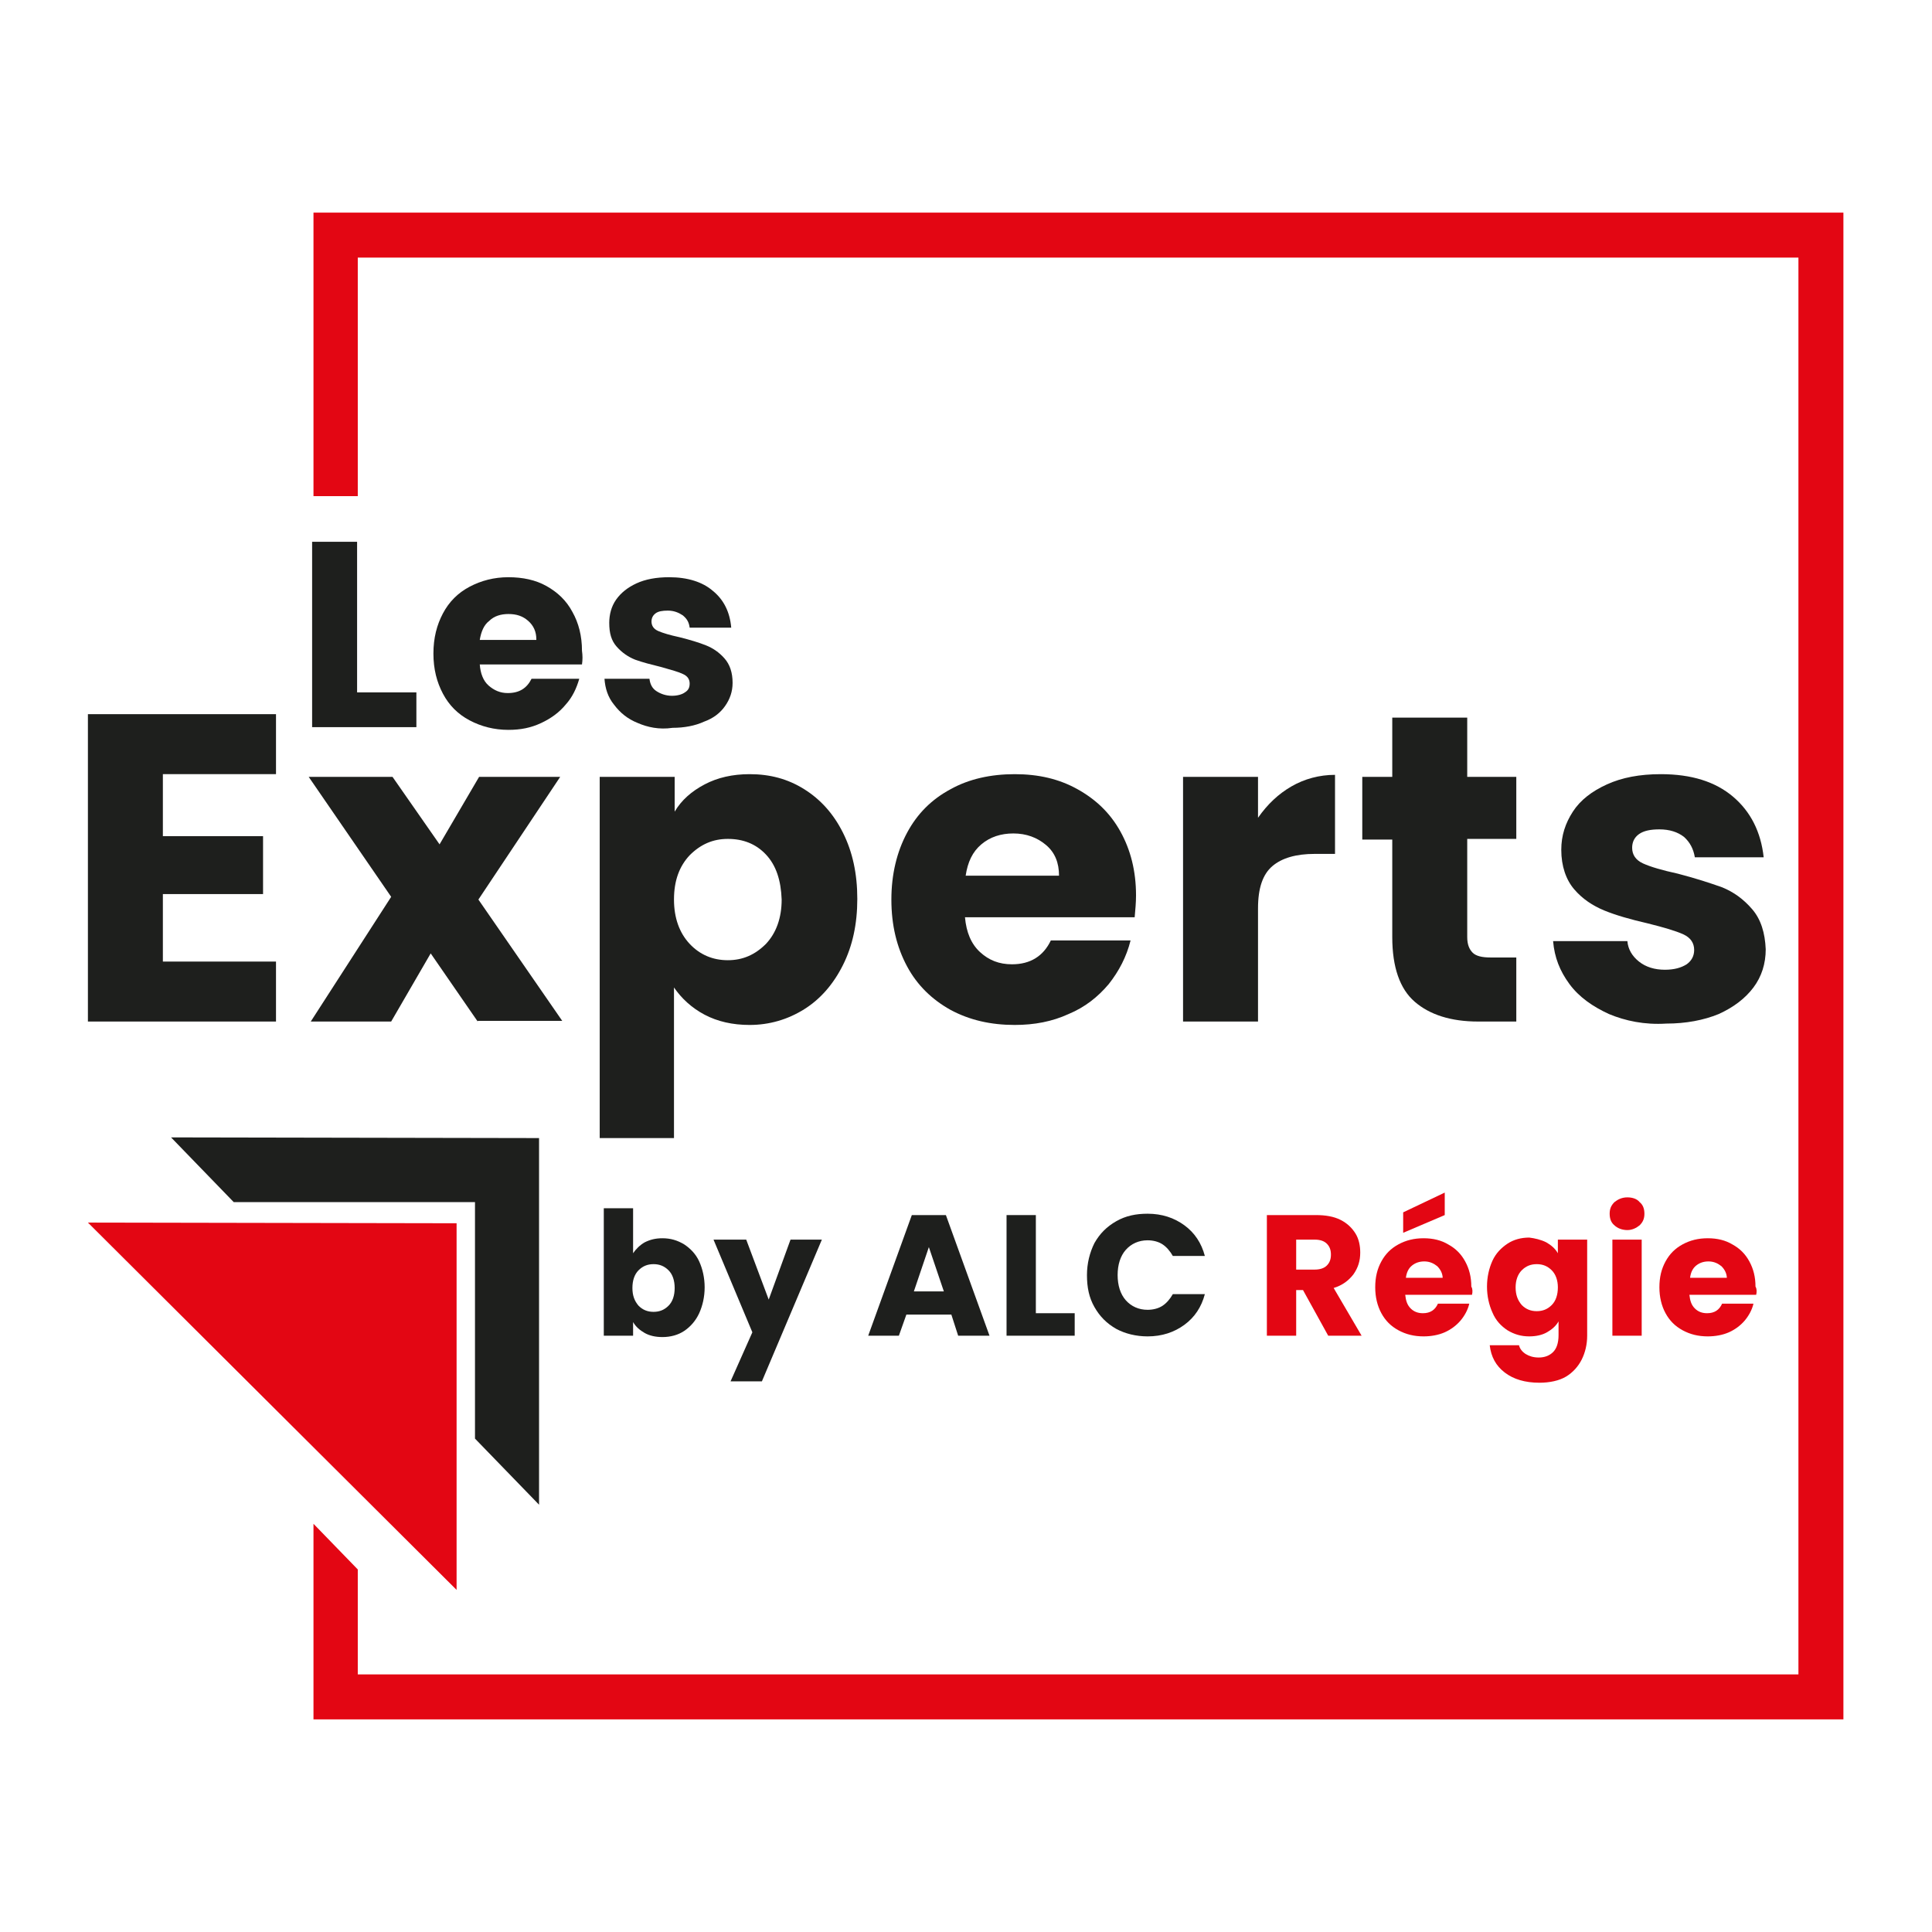 <?xml version="1.0" encoding="utf-8"?><svg version="1.1" id="Calque_1" xmlns="http://www.w3.org/2000/svg" xmlns:xlink="http://www.w3.org/1999/xlink" x="0px" y="0px" viewBox="0 0 283.5 283.5" style="enable-background:new 0 0 283.5 283.5;" xml:space="preserve"> <style type="text/css"> .st0{fill:#FFFFFF;} .st1{fill:#E30613;} .st2{fill:#1E1F1D;} </style> <rect class="st0" width="283.5" height="283.5"/> <g> <polygon class="st1" points="270.5,252.3 46,252.3 46,223.6 52.5,230.3 52.5,245.7 263.9,245.7 263.9,37.8 52.5,37.8 52.5,72.8 46,72.8 46,31.2 270.5,31.2 	"/> <g> <polygon class="st1" points="67,179.5 67,233.3 12.9,179.4 		"/> <polygon class="st2" points="25.1,166.9 79.1,167 79.1,220.8 69.7,211.1 69.7,176.4 34.3,176.4 		"/> </g> <g> <g> <path class="st2" d="M52.4,101.6h8.7v5.1H45.8V79.5h6.6V101.6z"/> <path class="st2" d="M85.4,97.5h-15c0.1,1.3,0.5,2.4,1.3,3.1c0.8,0.7,1.7,1.1,2.8,1.1c1.7,0,2.8-0.7,3.5-2.1H85 c-0.4,1.4-1,2.7-2,3.8c-0.9,1.1-2.1,2-3.6,2.7s-3,1-4.8,1c-2.1,0-4-0.5-5.7-1.4c-1.7-0.9-3-2.2-3.9-3.9s-1.4-3.6-1.4-5.9 s0.5-4.2,1.4-5.9c0.9-1.7,2.2-3,3.9-3.9s3.6-1.4,5.7-1.4c2.1,0,4,0.4,5.6,1.3c1.6,0.9,2.9,2.1,3.8,3.8c0.9,1.6,1.4,3.5,1.4,5.7 C85.5,96.2,85.5,96.8,85.4,97.5z M78.7,93.8c0-1.1-0.4-2-1.2-2.7s-1.7-1-2.9-1c-1.1,0-2.1,0.3-2.8,1c-0.8,0.6-1.2,1.6-1.4,2.8 H78.7z"/> <path class="st2" d="M93.6,106.1c-1.5-0.6-2.6-1.5-3.5-2.7c-0.9-1.1-1.3-2.4-1.4-3.8h6.6c0.1,0.8,0.4,1.4,1,1.8s1.4,0.7,2.3,0.7 c0.8,0,1.5-0.2,1.9-0.5c0.5-0.3,0.7-0.7,0.7-1.3c0-0.6-0.3-1.1-1-1.4c-0.6-0.3-1.7-0.6-3.1-1c-1.6-0.4-2.8-0.7-3.9-1.1 c-1-0.4-1.9-1-2.7-1.9c-0.8-0.9-1.1-2-1.1-3.5c0-1.2,0.3-2.4,1-3.4c0.7-1,1.7-1.8,3-2.4c1.3-0.6,2.9-0.9,4.8-0.9 c2.7,0,4.9,0.7,6.4,2c1.6,1.3,2.5,3.1,2.7,5.4h-6.1c-0.1-0.8-0.4-1.3-1-1.8c-0.6-0.4-1.3-0.7-2.2-0.7c-0.8,0-1.4,0.1-1.8,0.4 c-0.4,0.3-0.6,0.7-0.6,1.2c0,0.6,0.3,1.1,1,1.4c0.7,0.3,1.7,0.6,3.1,0.9c1.6,0.4,2.9,0.8,3.9,1.2c1,0.4,1.9,1,2.7,1.9 c0.8,0.9,1.2,2.1,1.2,3.6c0,1.3-0.4,2.4-1.1,3.4c-0.7,1-1.7,1.8-3.1,2.3c-1.3,0.6-2.9,0.9-4.6,0.9 C96.7,107.1,95,106.7,93.6,106.1z"/> </g> </g> <g> <g> <path class="st2" d="M23.9,113.6v9.1h14.7v8.5H23.9v9.9h16.6v8.8H12.9v-45.1h27.6v8.8H23.9z"/> <path class="st2" d="M70.1,149.9l-6.9-10l-5.8,10H45.6l11.8-18.3L45.3,114h12.3l6.9,9.9l5.8-9.9h11.9l-12,18l12.3,17.8H70.1z"/> <path class="st2" d="M103.4,115.1c1.9-1,4.1-1.5,6.6-1.5c3,0,5.6,0.7,8,2.2c2.4,1.5,4.3,3.6,5.7,6.4c1.4,2.8,2.1,6,2.1,9.7 c0,3.7-0.7,6.9-2.1,9.7c-1.4,2.8-3.3,5-5.7,6.5c-2.4,1.5-5.1,2.3-8,2.3c-2.5,0-4.7-0.5-6.6-1.5c-1.9-1-3.4-2.4-4.5-4V167H88V114 h11v5.1C100,117.4,101.5,116.1,103.4,115.1z M112.4,125.4c-1.5-1.6-3.4-2.3-5.6-2.3c-2.2,0-4,0.8-5.6,2.4 c-1.5,1.6-2.3,3.7-2.3,6.5c0,2.7,0.8,4.9,2.3,6.5c1.5,1.6,3.4,2.4,5.6,2.4c2.2,0,4-0.8,5.6-2.4c1.5-1.6,2.3-3.8,2.3-6.5 C114.6,129.2,113.9,127,112.4,125.4z"/> <path class="st2" d="M166.5,134.6h-24.9c0.2,2.2,0.9,3.9,2.2,5.1c1.3,1.2,2.8,1.8,4.7,1.8c2.7,0,4.6-1.2,5.7-3.5h11.7 c-0.6,2.4-1.7,4.5-3.2,6.4c-1.6,1.9-3.5,3.4-5.9,4.4c-2.4,1.1-5,1.6-7.9,1.6c-3.5,0-6.6-0.7-9.4-2.2c-2.7-1.5-4.9-3.6-6.4-6.4 c-1.5-2.8-2.3-6-2.3-9.8c0-3.7,0.8-7,2.3-9.8c1.5-2.8,3.6-4.9,6.4-6.4c2.7-1.5,5.9-2.2,9.4-2.2c3.5,0,6.5,0.7,9.2,2.2 c2.7,1.5,4.8,3.5,6.3,6.2c1.5,2.7,2.3,5.8,2.3,9.4C166.7,132.4,166.6,133.5,166.5,134.6z M155.4,128.5c0-1.9-0.6-3.4-1.9-4.5 c-1.3-1.1-2.9-1.7-4.8-1.7c-1.8,0-3.4,0.5-4.7,1.6c-1.3,1.1-2,2.6-2.3,4.6H155.4z"/> <path class="st2" d="M189.5,115.4c1.9-1.1,4.1-1.7,6.4-1.7v11.6h-3c-2.7,0-4.8,0.6-6.2,1.8c-1.4,1.2-2.1,3.2-2.1,6.2v16.6h-11 V114h11v6C186,118,187.6,116.5,189.5,115.4z"/> <path class="st2" d="M222.5,140.6v9.3h-5.6c-4,0-7.1-1-9.3-2.9c-2.2-1.9-3.3-5.1-3.3-9.5v-14.3h-4.4V114h4.4v-8.7h11v8.7h7.2v9.1 h-7.2v14.4c0,1.1,0.3,1.8,0.8,2.3c0.5,0.5,1.4,0.7,2.6,0.7H222.5z"/> <path class="st2" d="M236.1,148.8c-2.4-1.1-4.4-2.5-5.8-4.4s-2.2-3.9-2.4-6.3h10.9c0.1,1.2,0.7,2.2,1.7,3c1,0.8,2.3,1.2,3.8,1.2 c1.4,0,2.4-0.3,3.2-0.8c0.7-0.5,1.1-1.2,1.1-2.1c0-1-0.5-1.8-1.6-2.3c-1.1-0.5-2.8-1-5.2-1.6c-2.6-0.6-4.7-1.2-6.4-1.9 c-1.7-0.7-3.2-1.7-4.4-3.1c-1.2-1.4-1.9-3.4-1.9-5.8c0-2.1,0.6-3.9,1.7-5.6c1.1-1.7,2.8-3,5-4c2.2-1,4.8-1.5,7.9-1.5 c4.5,0,8,1.1,10.6,3.3c2.6,2.2,4.1,5.2,4.5,8.9h-10.1c-0.2-1.2-0.7-2.2-1.6-3c-0.9-0.7-2.1-1.1-3.6-1.1c-1.3,0-2.3,0.2-3,0.7 c-0.7,0.5-1,1.2-1,2c0,1,0.5,1.8,1.6,2.3c1.1,0.5,2.8,1,5.1,1.5c2.7,0.7,4.8,1.4,6.5,2c1.7,0.7,3.1,1.7,4.4,3.2 c1.3,1.5,1.9,3.5,2,5.9c0,2.1-0.6,4-1.8,5.6c-1.2,1.6-2.9,2.9-5.1,3.9c-2.2,0.9-4.8,1.4-7.7,1.4 C241.3,150.4,238.5,149.8,236.1,148.8z"/> </g> </g> <g> <g> <path class="st2" d="M94.6,182.3c0.8-0.4,1.6-0.6,2.6-0.6c1.2,0,2.2,0.3,3.2,0.9c0.9,0.6,1.7,1.4,2.2,2.5 c0.5,1.1,0.8,2.4,0.8,3.8s-0.3,2.7-0.8,3.8s-1.3,2-2.2,2.6s-2,0.9-3.2,0.9c-1,0-1.9-0.2-2.6-0.6c-0.7-0.4-1.3-0.9-1.7-1.6v2h-4.3 v-18.7h4.3v6.6C93.3,183.3,93.9,182.7,94.6,182.3z M98.1,186.4c-0.6-0.6-1.3-0.9-2.2-0.9c-0.9,0-1.6,0.3-2.2,0.9 c-0.6,0.6-0.9,1.5-0.9,2.6c0,1.1,0.3,1.9,0.9,2.6c0.6,0.6,1.3,0.9,2.2,0.9c0.9,0,1.6-0.3,2.2-0.9c0.6-0.6,0.9-1.5,0.9-2.6 C99,187.9,98.7,187,98.1,186.4z"/> <path class="st2" d="M120.6,181.9l-8.8,20.8h-4.6l3.2-7.2l-5.7-13.6h4.8l3.3,8.8l3.2-8.8H120.6z"/> <path class="st2" d="M139.6,192.9H133l-1.1,3.1h-4.5l6.4-17.7h5l6.4,17.7h-4.6L139.6,192.9z M138.5,189.5l-2.2-6.5l-2.2,6.5 H138.5z"/> <path class="st2" d="M152,192.7h5.7v3.3h-10v-17.7h4.3V192.7z"/> <path class="st2" d="M160.6,182.4c0.8-1.4,1.8-2.4,3.2-3.2s2.9-1.1,4.6-1.1c2.1,0,3.9,0.6,5.4,1.7c1.5,1.1,2.5,2.6,3,4.5h-4.7 c-0.4-0.7-0.9-1.3-1.5-1.7c-0.6-0.4-1.4-0.6-2.2-0.6c-1.3,0-2.4,0.5-3.2,1.4c-0.8,0.9-1.2,2.2-1.2,3.7s0.4,2.8,1.2,3.7 c0.8,0.9,1.9,1.4,3.2,1.4c0.8,0,1.6-0.2,2.2-0.6s1.1-1,1.5-1.7h4.7c-0.5,1.9-1.5,3.4-3,4.5c-1.5,1.1-3.3,1.7-5.4,1.7 c-1.7,0-3.3-0.4-4.6-1.1c-1.4-0.8-2.4-1.8-3.2-3.2s-1.1-2.9-1.1-4.7C159.5,185.4,159.9,183.8,160.6,182.4z"/> <path class="st1" d="M194.9,196l-3.7-6.7h-1v6.7h-4.3v-17.7h7.2c1.4,0,2.6,0.2,3.6,0.7s1.7,1.2,2.2,2s0.7,1.8,0.7,2.8 c0,1.2-0.3,2.2-1,3.2c-0.7,0.9-1.6,1.6-2.9,2l4.1,7H194.9z M190.2,186.3h2.7c0.8,0,1.4-0.2,1.8-0.6c0.4-0.4,0.6-0.9,0.6-1.6 c0-0.7-0.2-1.2-0.6-1.6c-0.4-0.4-1-0.6-1.8-0.6h-2.7V186.3z"/> <path class="st1" d="M216,190h-9.8c0.1,0.9,0.3,1.5,0.8,2c0.5,0.5,1.1,0.7,1.8,0.7c1.1,0,1.8-0.5,2.2-1.4h4.6 c-0.2,0.9-0.7,1.8-1.3,2.5c-0.6,0.7-1.4,1.3-2.3,1.7c-0.9,0.4-2,0.6-3.1,0.6c-1.4,0-2.6-0.3-3.7-0.9c-1.1-0.6-1.9-1.4-2.5-2.5 c-0.6-1.1-0.9-2.4-0.9-3.8c0-1.5,0.3-2.7,0.9-3.8c0.6-1.1,1.4-1.9,2.5-2.5c1.1-0.6,2.3-0.9,3.7-0.9c1.4,0,2.6,0.3,3.6,0.9 c1.1,0.6,1.9,1.4,2.5,2.5c0.6,1.1,0.9,2.3,0.9,3.7C216.1,189.1,216.1,189.6,216,190z M212,178.3l-6.1,2.6v-3l6.1-2.9V178.3z M211.7,187.6c0-0.7-0.3-1.3-0.8-1.8c-0.5-0.4-1.1-0.7-1.9-0.7c-0.7,0-1.3,0.2-1.8,0.6s-0.8,1-0.9,1.8H211.7z"/> <path class="st1" d="M226.9,182.3c0.7,0.4,1.3,0.9,1.7,1.6v-2h4.3V196c0,1.3-0.3,2.5-0.8,3.5s-1.3,1.9-2.3,2.5s-2.4,0.9-3.9,0.9 c-2.1,0-3.8-0.5-5.1-1.5s-2-2.3-2.2-4h4.3c0.1,0.5,0.5,1,1,1.3c0.5,0.3,1.1,0.5,1.9,0.5c0.9,0,1.6-0.3,2.1-0.8s0.8-1.3,0.8-2.5 v-2c-0.4,0.7-1,1.2-1.7,1.6c-0.7,0.4-1.6,0.6-2.6,0.6c-1.2,0-2.2-0.3-3.2-0.9c-0.9-0.6-1.7-1.4-2.2-2.6c-0.5-1.1-0.8-2.4-0.8-3.8 s0.3-2.7,0.8-3.8c0.5-1.1,1.3-1.9,2.2-2.5c0.9-0.6,2-0.9,3.2-0.9C225.2,181.7,226.1,181.9,226.9,182.3z M227.7,186.4 c-0.6-0.6-1.3-0.9-2.2-0.9c-0.9,0-1.6,0.3-2.2,0.9c-0.6,0.6-0.9,1.5-0.9,2.5c0,1.1,0.3,1.9,0.9,2.6c0.6,0.6,1.3,0.9,2.2,0.9 c0.9,0,1.6-0.3,2.2-0.9c0.6-0.6,0.9-1.5,0.9-2.6C228.6,187.9,228.3,187,227.7,186.4z"/> <path class="st1" d="M236.9,179.8c-0.5-0.4-0.7-1-0.7-1.7c0-0.7,0.2-1.2,0.7-1.7c0.5-0.4,1.1-0.7,1.9-0.7c0.7,0,1.4,0.2,1.8,0.7 c0.5,0.4,0.7,1,0.7,1.7c0,0.7-0.2,1.2-0.7,1.7c-0.5,0.4-1.1,0.7-1.8,0.7C238,180.5,237.3,180.2,236.9,179.8z M240.9,181.9V196 h-4.3v-14.1H240.9z"/> <path class="st1" d="M257.7,190h-9.8c0.1,0.9,0.3,1.5,0.8,2c0.5,0.5,1.1,0.7,1.8,0.7c1.1,0,1.8-0.5,2.2-1.4h4.6 c-0.2,0.9-0.7,1.8-1.3,2.5c-0.6,0.7-1.4,1.3-2.3,1.7c-0.9,0.4-2,0.6-3.1,0.6c-1.4,0-2.6-0.3-3.7-0.9c-1.1-0.6-1.9-1.4-2.5-2.5 c-0.6-1.1-0.9-2.4-0.9-3.8c0-1.5,0.3-2.7,0.9-3.8c0.6-1.1,1.4-1.9,2.5-2.5c1.1-0.6,2.3-0.9,3.7-0.9c1.4,0,2.6,0.3,3.6,0.9 c1.1,0.6,1.9,1.4,2.5,2.5c0.6,1.1,0.9,2.3,0.9,3.7C257.8,189.1,257.8,189.6,257.7,190z M253.4,187.6c0-0.7-0.3-1.3-0.8-1.8 c-0.5-0.4-1.1-0.7-1.9-0.7c-0.7,0-1.3,0.2-1.8,0.6s-0.8,1-0.9,1.8H253.4z"/> </g> </g> </g> </svg>
